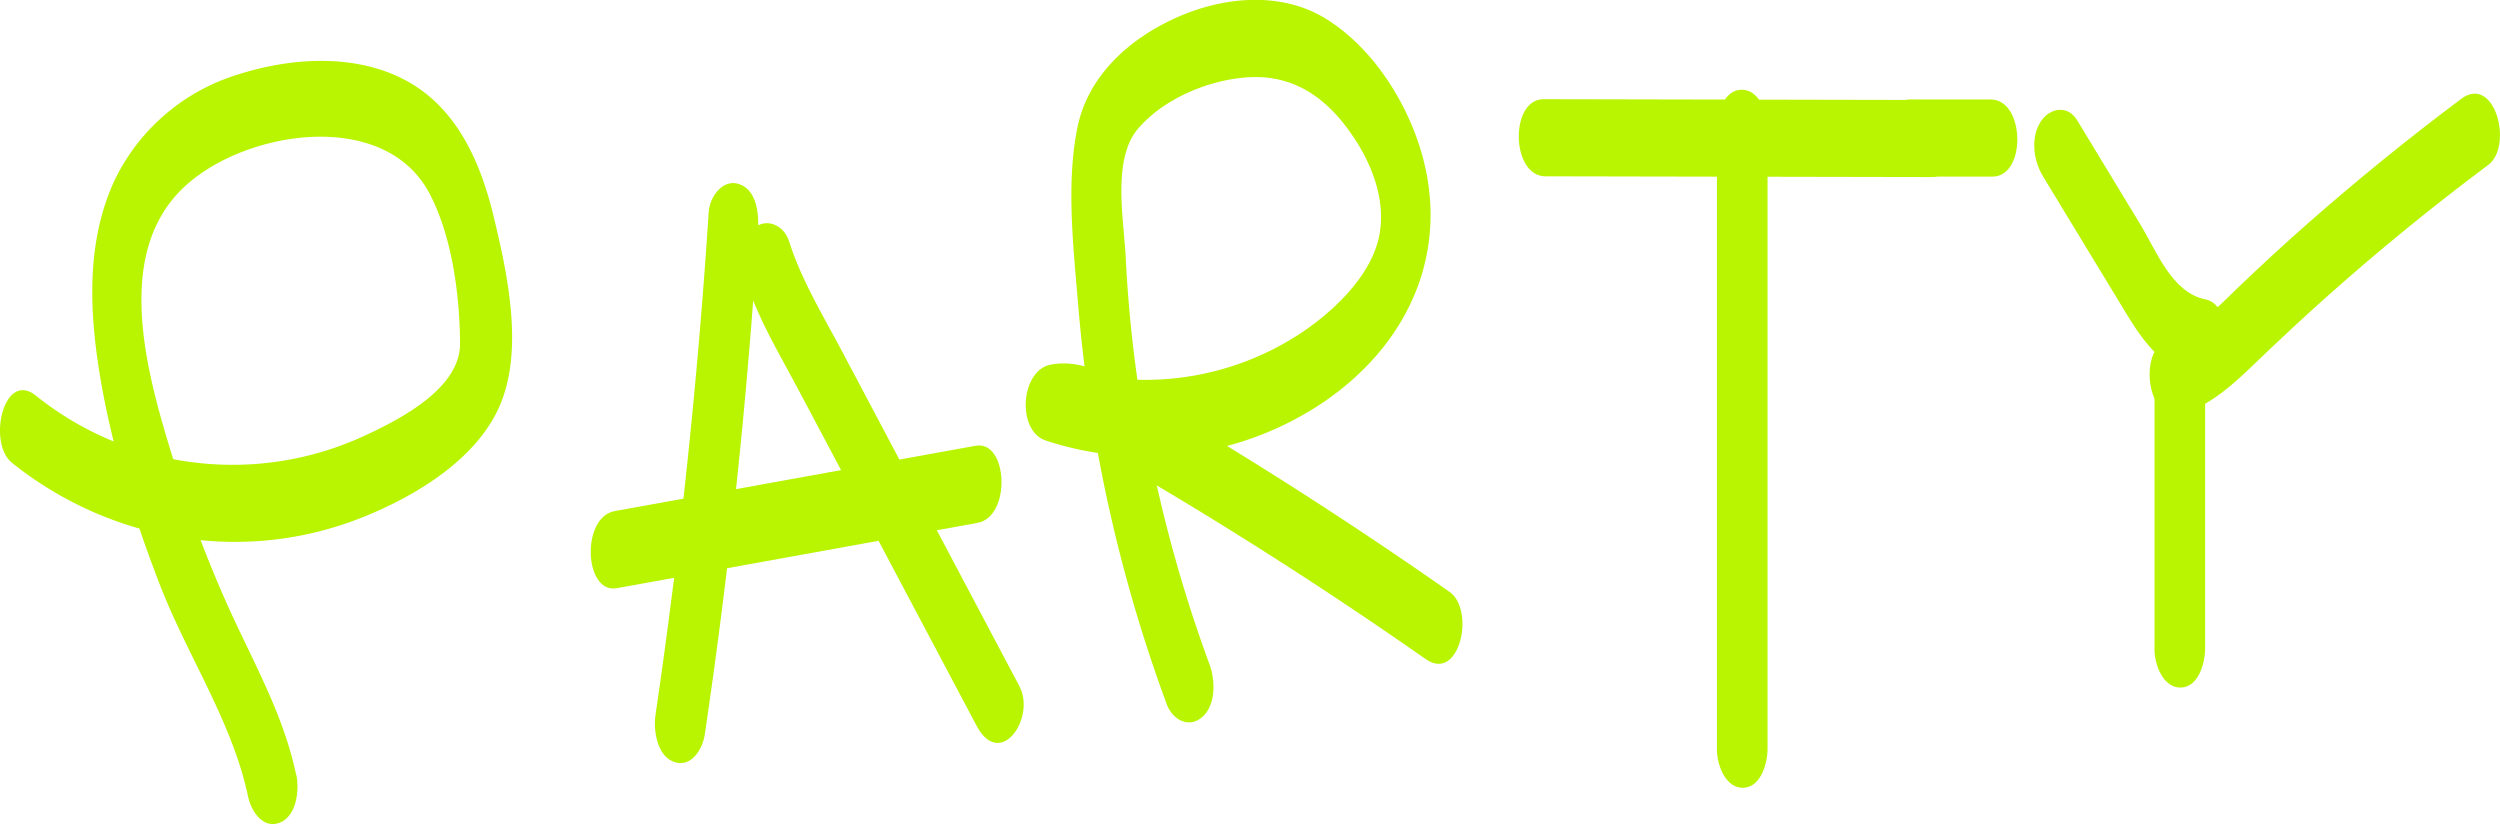 <?xml version="1.0" encoding="UTF-8"?> <svg xmlns="http://www.w3.org/2000/svg" viewBox="0 0 440.54 145.21"> <defs> <style>.cls-1{fill:#b9f400;}</style> </defs> <g id="Слой_2" data-name="Слой 2"> <g id="Layer_1" data-name="Layer 1"> <path class="cls-1" d="M52.18,136.53c-1.87-9-6-17-9.91-25.21A206.42,206.42,0,0,1,31.34,83.54C26.72,68.61,19,45.44,32.52,32.89,43.11,23,67.69,19,75.67,34.07c4,7.57,5.35,18,5.4,26.44.05,8-10.73,13.46-17,16.35A55.33,55.33,0,0,1,6.33,69.72C.62,65.16-2.25,78.08,2.12,81.56c17.41,13.91,40.8,17.93,61.63,9.65,9.18-3.65,19.92-10,24.17-19.39,4.52-10,1.47-23.77-1-33.95-2.36-9.7-6.7-19.34-16-24-8.79-4.45-19.82-3.67-28.95-.75A35.7,35.7,0,0,0,20.37,31.4c-4.71,9.84-4.72,21-3.24,31.6,1.9,13.6,6.06,27.14,11,39.93,4.78,12.45,12.84,24.31,15.58,37.42.53,2.53,2.6,5.79,5.6,4.61s3.46-5.83,2.91-8.43Z"></path> <path class="cls-1" d="M124.89,37.31Q122,81.83,115.51,126c-.4,2.7.27,7.26,3.32,8.28s5-2.34,5.37-4.88q6.53-44.13,9.38-88.68c.18-2.74-.12-7.21-3.32-8.28-2.91-1-5.21,2.29-5.37,4.88Z"></path> <path class="cls-1" d="M131.49,49.55c2.08,6.58,5.73,12.58,8.95,18.65L151,88.1l21.09,39.79c4.15,7.85,10.52-1.4,7.53-7L158.52,81.05,148.43,62c-3.36-6.35-7.23-12.64-9.4-19.52-.86-2.71-3.86-4.2-6.17-2.29-2.62,2.18-2.27,6.5-1.37,9.34Z"></path> <path class="cls-1" d="M108.67,103.65l63.58-11.51c6-1.09,5.38-14.62-.33-13.59L108.33,90.06c-6,1.09-5.38,14.62.34,13.59Z"></path> <path class="cls-1" d="M213.14,117.08a247.61,247.61,0,0,1-12.38-47.92A235.35,235.35,0,0,1,198.35,45C198,38.57,196,28,200.52,22.7s12.34-8.56,19.13-9.06c8.74-.65,14.74,4.08,19.27,11.14,3.44,5.35,5.69,12.16,3.69,18.44S234.75,55,229.34,58.63a49.76,49.76,0,0,1-43,5.84l-.86,13.37c5.78-1.08,11.29,3.52,16,6.31q8.81,5.17,17.47,10.61,16.4,10.27,32.26,21.37c6,4.22,8.8-8.64,4.21-11.84Q238.07,92.13,220,80.91q-8.55-5.3-17.25-10.4c-5.33-3.13-11.1-7.48-17.61-6.25-5.29,1-6.07,11.64-.85,13.37a56.06,56.06,0,0,0,48.95-6.78c15.58-10.59,22.88-27.74,16.6-46-2.9-8.42-8.69-17-16.42-21.68-7.95-4.77-18.09-3.71-26.26,0S191.72,13.3,189.85,22.52c-2,9.89-.69,21.11.13,31.08a267.07,267.07,0,0,0,15.63,70.53c1,2.64,3.78,4.26,6.16,2.29,2.54-2.11,2.39-6.58,1.37-9.34Z"></path> <path class="cls-1" d="M272.28,31.07l68.07.13c6,0,5.75-13.57-.33-13.58L272,17.48c-6,0-5.75,13.58.33,13.59Z"></path> <path class="cls-1" d="M302.55,22.71V132.13c0,2.57,1.47,6.77,4.63,6.69s4.29-4.39,4.29-6.9V22.49c0-2.56-1.46-6.76-4.63-6.68s-4.29,4.39-4.29,6.9Z"></path> <path class="cls-1" d="M359.91,30.91l13.2,21.74c3.27,5.36,6.73,11.94,13.46,13.26,6.55,1.3,7.54-12.08,2.05-13.16-5.89-1.16-8.64-8.56-11.46-13.21L366,21.15c-1.62-2.66-4.72-2.17-6.31.15-1.89,2.77-1.41,6.89.24,9.61Z"></path> <path class="cls-1" d="M433.69,17.43q-13.89,10.4-26.92,21.85-6.33,5.58-12.42,11.42c-3.8,3.64-7.26,7.46-12.37,9.17-5.36,1.79-3.61,15.15,2.7,13.05,4.95-1.66,8.73-5.09,12.43-8.65,4.28-4.11,8.61-8.17,13.05-12.12Q423.81,40,438.48,29.05c4.45-3.33,1.14-16.06-4.79-11.62Z"></path> <path class="cls-1" d="M379.66,64.07v50.4c0,2.57,1.47,6.76,4.63,6.69s4.29-4.4,4.29-6.91V63.85c0-2.56-1.46-6.76-4.62-6.68s-4.3,4.39-4.3,6.9Z"></path> <path class="cls-1" d="M336.9,31.12h14.22c6,0,5.74-13.59-.33-13.59H336.57c-6,0-5.74,13.59.33,13.59Z"></path> </g> </g> </svg> 